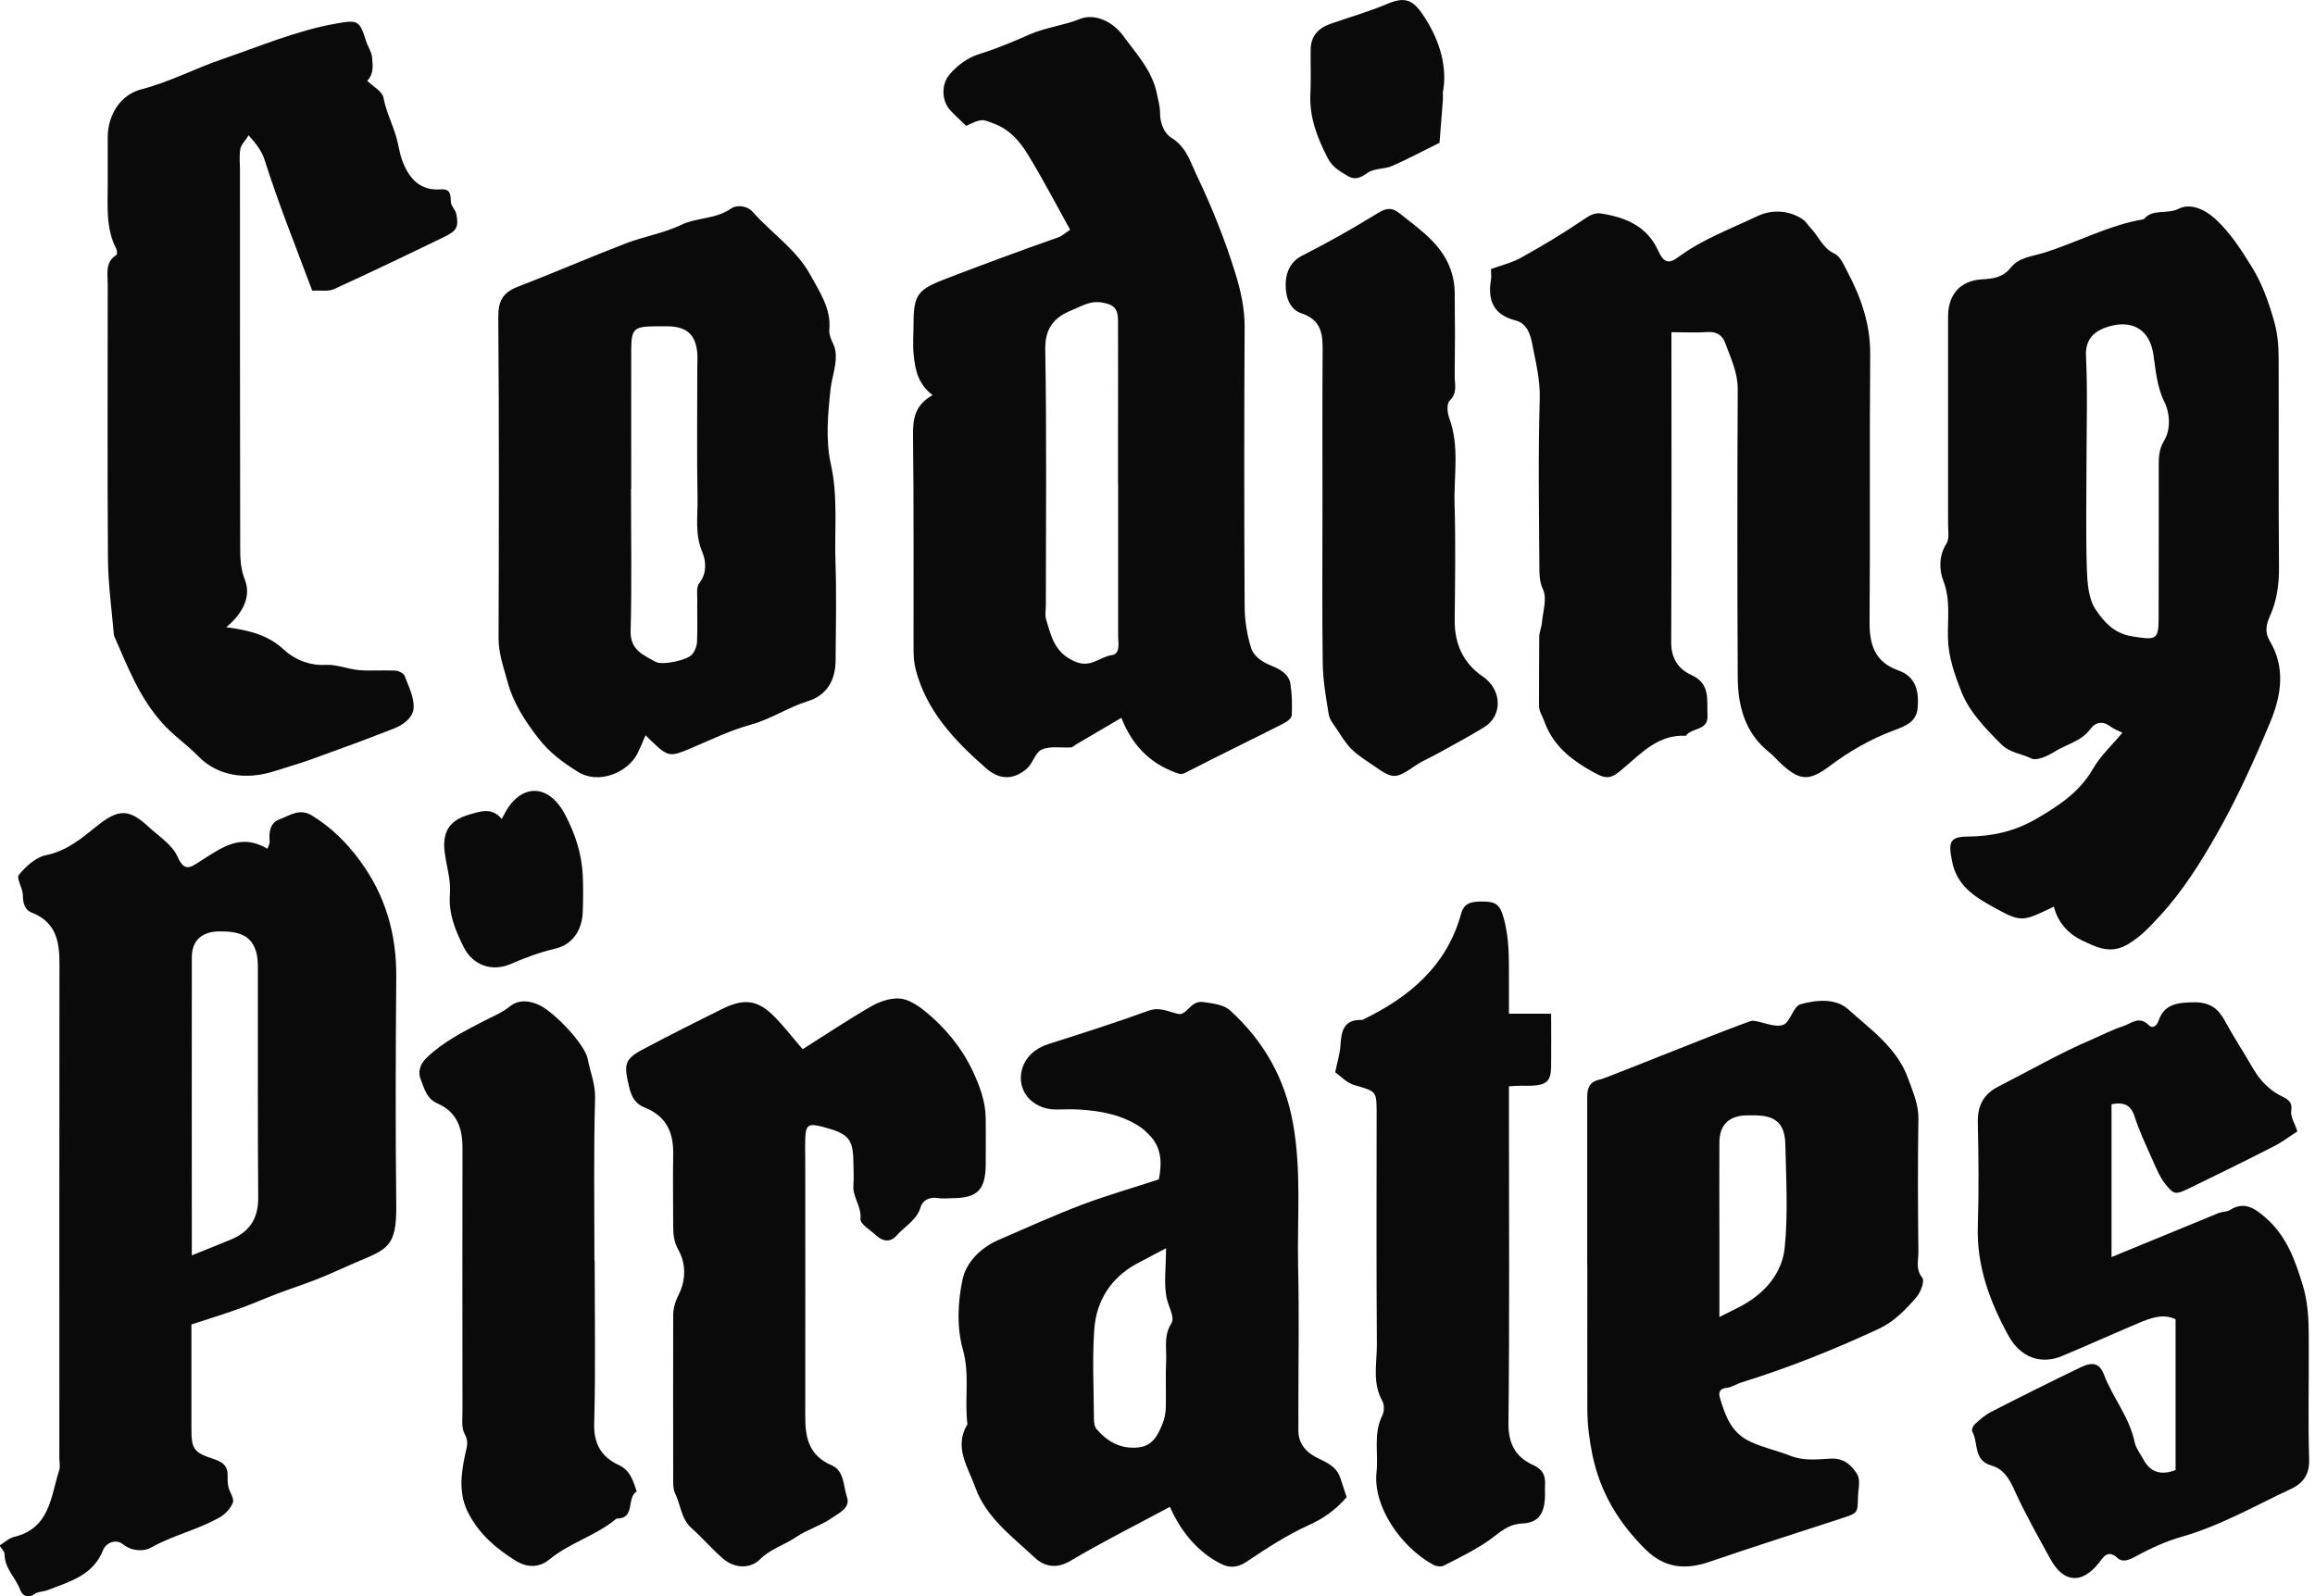 <svg width="58" height="40" viewBox="0 0 58 40" fill="none" xmlns="http://www.w3.org/2000/svg">
<g clip-path="url(#clip0_5407_3981)">
<path d="M-0.002 38.724C0.116 38.653 0.225 38.546 0.356 38.515C1.256 38.297 1.269 37.504 1.484 36.843C1.512 36.754 1.487 36.646 1.487 36.548C1.487 32.41 1.484 28.272 1.49 24.138C1.49 23.575 1.394 23.102 0.789 22.868C0.627 22.806 0.571 22.634 0.574 22.438C0.574 22.262 0.403 22.01 0.471 21.927C0.646 21.715 0.895 21.482 1.151 21.432C1.677 21.325 2.045 21.008 2.428 20.701C2.964 20.27 3.229 20.261 3.724 20.722C3.98 20.959 4.316 21.171 4.447 21.466C4.612 21.838 4.753 21.755 4.986 21.602C5.123 21.512 5.264 21.423 5.404 21.34C5.893 21.045 6.264 21.017 6.7 21.27C6.722 21.205 6.762 21.14 6.756 21.082C6.731 20.845 6.772 20.615 7.005 20.532C7.258 20.442 7.498 20.243 7.819 20.439C8.305 20.738 8.691 21.122 9.021 21.574C9.66 22.441 9.934 23.409 9.928 24.476C9.913 26.382 9.906 28.291 9.928 30.197C9.941 31.273 9.694 31.303 8.897 31.645C8.582 31.78 8.264 31.933 7.94 32.059C7.616 32.185 7.286 32.293 6.959 32.416C6.635 32.539 6.317 32.681 5.99 32.797C5.597 32.939 5.198 33.059 4.796 33.191C4.796 34.085 4.796 34.949 4.796 35.816C4.796 36.314 4.852 36.403 5.376 36.572C5.597 36.646 5.709 36.751 5.703 36.981C5.7 37.076 5.703 37.175 5.725 37.27C5.756 37.402 5.874 37.556 5.834 37.657C5.778 37.805 5.638 37.953 5.494 38.032C4.949 38.34 4.326 38.475 3.774 38.789C3.615 38.878 3.31 38.887 3.076 38.697C2.908 38.561 2.656 38.657 2.581 38.85C2.331 39.483 1.746 39.634 1.197 39.849C1.088 39.892 0.951 39.883 0.864 39.948C0.68 40.083 0.549 39.96 0.506 39.843C0.396 39.539 0.116 39.311 0.116 38.958C0.116 38.881 0.029 38.801 -0.012 38.73L-0.002 38.724ZM4.806 31.46C5.201 31.3 5.5 31.183 5.8 31.057C6.264 30.861 6.473 30.523 6.469 30.009C6.454 28.085 6.463 26.157 6.46 24.233C6.46 24.091 6.451 23.944 6.404 23.812C6.283 23.461 6.018 23.335 5.491 23.341C5.055 23.348 4.806 23.572 4.806 23.99C4.802 26.431 4.806 28.872 4.806 31.46Z" fill="#0A0A0A"/>
<path d="M29.033 29.56C29.121 29.121 29.099 28.727 28.762 28.411C28.703 28.355 28.647 28.297 28.578 28.251C28.114 27.937 27.584 27.839 27.036 27.805C26.837 27.793 26.634 27.805 26.435 27.805C25.858 27.793 25.453 27.325 25.609 26.784C25.696 26.489 25.936 26.271 26.263 26.166C27.101 25.899 27.943 25.632 28.772 25.33C29.061 25.226 29.267 25.355 29.519 25.41C29.741 25.456 29.819 25.066 30.146 25.112C30.389 25.146 30.657 25.177 30.812 25.315C31.657 26.084 32.19 27.012 32.395 28.152C32.61 29.345 32.498 30.538 32.523 31.731C32.551 32.942 32.529 34.156 32.529 35.367C32.529 35.515 32.532 35.665 32.529 35.813C32.517 36.185 32.732 36.409 33.04 36.554C33.364 36.704 33.508 36.815 33.586 37.052C33.636 37.206 33.685 37.356 33.738 37.519C33.477 37.827 33.168 38.051 32.779 38.226C32.227 38.475 31.716 38.816 31.211 39.151C30.993 39.296 30.788 39.29 30.598 39.194C30.04 38.921 29.591 38.404 29.311 37.762C28.479 38.211 27.634 38.632 26.827 39.111C26.466 39.33 26.16 39.256 25.924 39.035C25.36 38.506 24.705 38.032 24.434 37.273C24.256 36.772 23.889 36.268 24.238 35.693C24.16 35.072 24.303 34.454 24.123 33.815C23.967 33.264 23.995 32.616 24.119 32.05C24.21 31.635 24.571 31.266 25.017 31.073C25.718 30.768 26.413 30.455 27.126 30.184C27.753 29.948 28.404 29.763 29.03 29.557L29.033 29.56ZM29.214 31.282C28.896 31.451 28.691 31.555 28.485 31.666C27.824 32.026 27.466 32.604 27.416 33.32C27.363 34.058 27.404 34.805 27.407 35.549C27.407 35.638 27.419 35.752 27.475 35.816C27.737 36.12 28.055 36.308 28.485 36.277C28.874 36.253 29.005 35.973 29.124 35.684C29.177 35.558 29.205 35.41 29.208 35.275C29.217 34.878 29.198 34.482 29.217 34.085C29.23 33.781 29.152 33.474 29.345 33.169C29.442 33.019 29.286 32.77 29.239 32.567C29.149 32.198 29.214 31.789 29.214 31.279V31.282Z" fill="#0A0A0A"/>
<path d="M39.766 31.697C39.766 30.335 39.766 28.973 39.766 27.611C39.766 27.359 39.747 27.119 40.093 27.052C40.227 27.027 43.807 25.567 43.913 25.579C44.169 25.607 44.452 25.754 44.667 25.687C44.851 25.628 44.926 25.22 45.11 25.167C45.499 25.057 45.988 25.011 46.3 25.29C46.87 25.804 47.534 26.262 47.808 27.033C47.926 27.362 48.07 27.676 48.064 28.045C48.045 29.157 48.051 30.273 48.064 31.386C48.064 31.592 47.989 31.807 48.16 32.019C48.226 32.099 48.123 32.382 48.017 32.505C47.749 32.816 47.459 33.12 47.076 33.298C45.963 33.818 44.823 34.273 43.648 34.639C43.514 34.678 43.39 34.768 43.259 34.78C43.069 34.798 43.056 34.915 43.09 35.029C43.228 35.478 43.365 35.911 43.873 36.139C44.197 36.286 44.539 36.357 44.857 36.483C45.206 36.621 45.543 36.569 45.873 36.554C46.216 36.538 46.4 36.738 46.531 36.947C46.621 37.092 46.552 37.331 46.549 37.531C46.543 37.925 46.54 37.919 46.119 38.057C45.016 38.417 43.91 38.77 42.813 39.145C42.209 39.351 41.688 39.29 41.221 38.825C40.551 38.158 40.093 37.402 39.897 36.465C39.819 36.083 39.772 35.714 39.769 35.333C39.766 34.119 39.769 32.908 39.769 31.694L39.766 31.697ZM43.081 33.003C43.309 32.886 43.492 32.803 43.667 32.705C44.243 32.385 44.652 31.887 44.714 31.266C44.801 30.409 44.748 29.539 44.73 28.675C44.717 28.155 44.483 27.955 43.969 27.952C43.894 27.952 43.82 27.952 43.745 27.952C43.315 27.965 43.081 28.195 43.078 28.622C43.072 29.413 43.078 30.206 43.078 30.996V33.006L43.081 33.003Z" fill="#0A0A0A"/>
<path d="M57.56 28.352C57.376 28.469 57.19 28.613 56.981 28.721C56.28 29.081 55.572 29.428 54.862 29.772C54.507 29.945 54.469 29.948 54.248 29.671C54.108 29.493 54.02 29.271 53.927 29.062C53.768 28.706 53.6 28.352 53.481 27.983C53.385 27.685 53.21 27.614 52.902 27.673V31.503C53.809 31.128 54.7 30.762 55.594 30.396C55.681 30.363 55.79 30.372 55.865 30.326C56.211 30.104 56.467 30.264 56.731 30.489C57.286 30.956 57.507 31.583 57.704 32.247C57.859 32.77 57.841 33.295 57.844 33.821C57.847 34.737 57.825 35.653 57.853 36.569C57.866 36.944 57.707 37.169 57.398 37.313C56.498 37.734 55.632 38.235 54.662 38.512C54.264 38.626 53.877 38.801 53.516 39.001C53.344 39.093 53.182 39.164 53.055 39.047C52.802 38.813 52.687 39.038 52.584 39.17C52.157 39.705 51.696 39.674 51.366 39.062C51.057 38.497 50.736 37.934 50.471 37.347C50.344 37.058 50.191 36.812 49.898 36.729C49.428 36.597 49.574 36.157 49.412 35.874C49.39 35.834 49.434 35.73 49.481 35.687C49.605 35.576 49.733 35.459 49.879 35.386C50.621 35.004 51.369 34.633 52.12 34.27C52.422 34.122 52.6 34.156 52.712 34.448C52.933 35.029 53.354 35.518 53.481 36.142C53.513 36.292 53.622 36.431 53.7 36.572C53.87 36.894 54.139 36.983 54.507 36.84V33.062C54.198 32.911 53.883 33.028 53.572 33.16C52.933 33.431 52.3 33.716 51.659 33.984C51.129 34.205 50.615 34.018 50.316 33.467C49.851 32.616 49.521 31.727 49.552 30.731C49.58 29.865 49.571 28.998 49.552 28.131C49.543 27.716 49.689 27.424 50.06 27.233C50.845 26.834 51.612 26.388 52.422 26.044C52.671 25.936 52.924 25.804 53.189 25.718C53.407 25.647 53.59 25.447 53.837 25.693C53.921 25.779 54.03 25.733 54.086 25.567C54.232 25.149 54.588 25.121 54.986 25.118C55.364 25.118 55.572 25.272 55.737 25.573C55.903 25.878 56.086 26.173 56.267 26.471C56.389 26.671 56.495 26.88 56.644 27.058C56.772 27.212 56.937 27.35 57.112 27.445C57.289 27.541 57.445 27.581 57.404 27.845C57.383 27.986 57.492 28.149 57.56 28.355V28.352Z" fill="#0A0A0A"/>
<path d="M20.106 26.296C20.67 25.939 21.237 25.561 21.826 25.22C22.035 25.1 22.303 25.008 22.537 25.023C22.748 25.038 22.976 25.183 23.154 25.324C23.668 25.736 24.088 26.246 24.366 26.831C24.54 27.196 24.693 27.602 24.696 28.029C24.696 28.426 24.702 28.823 24.696 29.216C24.683 29.825 24.478 30.024 23.87 30.027C23.746 30.027 23.615 30.046 23.496 30.024C23.288 29.988 23.113 30.086 23.069 30.24C22.973 30.578 22.674 30.725 22.468 30.959C22.315 31.137 22.125 31.119 21.957 30.965C21.811 30.83 21.546 30.673 21.558 30.547C21.589 30.237 21.362 30.006 21.381 29.714C21.393 29.517 21.387 29.317 21.381 29.121C21.371 28.537 21.262 28.411 20.62 28.241C20.253 28.143 20.187 28.186 20.175 28.54C20.168 28.736 20.175 28.936 20.175 29.133C20.175 31.26 20.178 33.388 20.175 35.515C20.175 36.05 20.277 36.483 20.845 36.726C21.153 36.858 21.128 37.245 21.222 37.525C21.309 37.786 21.022 37.916 20.86 38.029C20.58 38.229 20.228 38.328 19.944 38.521C19.651 38.721 19.305 38.813 19.041 39.078C18.788 39.327 18.405 39.299 18.137 39.078C17.85 38.841 17.61 38.546 17.33 38.3C17.062 38.063 17.056 37.716 16.915 37.427C16.856 37.304 16.866 37.147 16.866 37.003C16.862 35.665 16.866 34.331 16.866 32.994C16.866 32.803 16.903 32.641 17 32.453C17.18 32.102 17.196 31.681 17 31.331C16.881 31.119 16.866 30.928 16.866 30.716C16.866 30.123 16.856 29.529 16.866 28.936C16.878 28.386 16.7 27.971 16.146 27.753C15.931 27.67 15.828 27.507 15.766 27.255C15.632 26.704 15.632 26.551 16.077 26.314C16.753 25.954 17.436 25.61 18.121 25.272C18.632 25.023 18.969 25.06 19.355 25.432C19.614 25.681 19.832 25.973 20.106 26.289V26.296Z" fill="#0A0A0A"/>
<path d="M33.452 26.873C33.505 26.609 33.571 26.409 33.583 26.203C33.605 25.847 33.661 25.539 34.129 25.561C35.306 24.995 36.244 24.211 36.606 22.902C36.681 22.628 36.849 22.576 37.257 22.597C37.528 22.613 37.6 22.748 37.671 23C37.821 23.523 37.802 24.048 37.805 24.574C37.805 24.841 37.805 25.112 37.805 25.404H38.862C38.862 25.862 38.868 26.302 38.862 26.738C38.855 27.092 38.746 27.19 38.379 27.209C38.279 27.212 38.179 27.209 38.076 27.209C38.005 27.209 37.933 27.218 37.805 27.224V27.949C37.805 30.522 37.821 33.095 37.793 35.665C37.787 36.176 37.971 36.514 38.404 36.711C38.653 36.824 38.724 36.975 38.709 37.212C38.703 37.285 38.709 37.359 38.709 37.433C38.709 37.9 38.575 38.158 38.142 38.18C37.765 38.198 37.581 38.407 37.322 38.589C36.964 38.841 36.562 39.038 36.169 39.237C36.098 39.274 35.967 39.25 35.889 39.204C35.066 38.739 34.397 37.728 34.487 36.898C34.54 36.425 34.4 35.933 34.633 35.472C34.683 35.373 34.686 35.204 34.633 35.109C34.375 34.648 34.499 34.156 34.496 33.683C34.481 31.752 34.49 29.825 34.49 27.894C34.49 27.335 34.481 27.353 33.932 27.193C33.739 27.138 33.583 26.963 33.449 26.87L33.452 26.873Z" fill="#0A0A0A"/>
<path d="M14.899 31.592C14.899 32.951 14.924 34.313 14.887 35.672C14.871 36.185 15.071 36.514 15.501 36.714C15.803 36.855 15.862 37.12 15.953 37.378C15.685 37.532 15.934 38.063 15.445 38.057C14.94 38.484 14.279 38.657 13.765 39.081C13.541 39.265 13.245 39.314 12.918 39.112C12.419 38.801 12.008 38.444 11.737 37.925C11.484 37.442 11.55 36.938 11.653 36.453C11.693 36.259 11.752 36.133 11.64 35.933C11.556 35.779 11.587 35.555 11.587 35.364C11.587 33.163 11.581 30.962 11.587 28.761C11.587 28.266 11.441 27.863 10.967 27.657C10.68 27.532 10.63 27.27 10.54 27.049C10.475 26.889 10.503 26.692 10.677 26.52C11.092 26.114 11.603 25.859 12.101 25.598C12.329 25.478 12.566 25.389 12.771 25.223C12.999 25.038 13.282 25.075 13.525 25.195C13.899 25.38 14.653 26.167 14.725 26.538C14.784 26.861 14.918 27.16 14.909 27.513C14.871 28.872 14.893 30.234 14.893 31.592H14.899Z" fill="#0A0A0A"/>
<path d="M23.368 9.905C23 9.625 22.932 9.271 22.894 8.921C22.863 8.654 22.888 8.377 22.888 8.103C22.888 7.356 23.016 7.249 23.717 6.978C24.645 6.622 25.58 6.277 26.521 5.945C26.608 5.915 26.68 5.844 26.811 5.758C26.456 5.118 26.122 4.476 25.745 3.861C25.546 3.538 25.294 3.243 24.904 3.099C24.602 2.985 24.611 2.963 24.206 3.154C24.084 3.037 23.944 2.908 23.813 2.77C23.583 2.524 23.58 2.106 23.795 1.86C24.003 1.62 24.256 1.439 24.558 1.346C24.982 1.217 25.393 1.039 25.786 0.867C26.2 0.685 26.64 0.642 27.054 0.476C27.456 0.317 27.905 0.569 28.151 0.91C28.475 1.356 28.867 1.768 28.986 2.352C29.017 2.508 29.064 2.671 29.064 2.834C29.064 3.089 29.17 3.345 29.347 3.452C29.718 3.68 29.815 4.039 29.977 4.381C30.363 5.189 30.697 6.022 30.958 6.874C31.086 7.292 31.186 7.737 31.183 8.199C31.17 10.526 31.17 12.853 31.183 15.18C31.183 15.53 31.239 15.893 31.342 16.228C31.407 16.446 31.613 16.585 31.859 16.686C32.043 16.76 32.292 16.883 32.329 17.132C32.37 17.393 32.376 17.661 32.364 17.925C32.361 17.999 32.245 18.088 32.158 18.131C31.351 18.54 30.538 18.933 29.734 19.348C29.618 19.407 29.59 19.413 29.459 19.364C28.78 19.115 28.353 18.647 28.095 17.989C27.712 18.214 27.334 18.435 26.954 18.66C26.914 18.684 26.876 18.727 26.836 18.73C26.59 18.746 26.316 18.69 26.104 18.783C25.935 18.856 25.876 19.139 25.717 19.271C25.381 19.551 25.041 19.548 24.698 19.247C23.916 18.561 23.209 17.817 22.941 16.775C22.9 16.615 22.888 16.443 22.888 16.277C22.885 14.494 22.897 12.711 22.875 10.928C22.869 10.504 22.916 10.151 23.365 9.902L23.368 9.905ZM28.011 12.121V10.858C28.011 9.917 28.014 8.976 28.011 8.036C28.011 7.716 27.889 7.624 27.587 7.578C27.297 7.535 27.076 7.685 26.839 7.78C26.4 7.959 26.178 8.232 26.188 8.767C26.225 10.895 26.203 13.025 26.203 15.155C26.203 15.278 26.175 15.41 26.21 15.524C26.337 15.942 26.415 16.351 26.923 16.575C27.325 16.754 27.546 16.462 27.852 16.419C28.085 16.385 28.011 16.099 28.014 15.908C28.014 14.645 28.014 13.384 28.014 12.121H28.011Z" fill="#0A0A0A"/>
<path d="M51.465 22.717C50.664 23.102 50.648 23.126 49.932 22.727C49.477 22.475 49.031 22.201 48.91 21.598C48.81 21.107 48.838 20.968 49.305 20.965C49.913 20.959 50.471 20.836 51.007 20.526C51.574 20.197 52.097 19.858 52.437 19.268C52.624 18.939 52.92 18.672 53.175 18.361C53.076 18.312 52.967 18.278 52.886 18.214C52.689 18.06 52.508 18.088 52.371 18.272C52.144 18.58 51.773 18.65 51.474 18.838C51.303 18.945 51.025 19.075 50.891 19.007C50.645 18.884 50.355 18.872 50.131 18.644C49.738 18.248 49.346 17.851 49.14 17.335C48.972 16.904 48.813 16.465 48.804 15.982C48.791 15.506 48.875 15.032 48.685 14.546C48.589 14.297 48.567 13.935 48.763 13.63C48.844 13.504 48.807 13.302 48.807 13.132C48.807 11.399 48.807 9.665 48.807 7.931C48.807 7.384 49.109 7.027 49.667 7C49.96 6.984 50.19 6.944 50.38 6.704C50.583 6.449 50.913 6.425 51.203 6.336C52.047 6.074 52.829 5.641 53.711 5.493C53.936 5.22 54.294 5.38 54.584 5.232C54.867 5.084 55.232 5.238 55.506 5.49C55.883 5.838 56.148 6.256 56.413 6.683C56.675 7.104 56.83 7.547 56.967 8.02C57.067 8.358 57.089 8.675 57.089 9.007C57.095 10.741 57.083 12.475 57.098 14.208C57.101 14.645 57.045 15.06 56.865 15.453C56.768 15.668 56.746 15.859 56.865 16.059C57.273 16.741 57.151 17.445 56.874 18.109C56.475 19.062 56.048 20.009 55.537 20.907C55.132 21.617 54.693 22.321 54.126 22.939C53.873 23.212 53.652 23.461 53.312 23.664C52.858 23.935 52.487 23.716 52.172 23.572C51.876 23.437 51.561 23.157 51.458 22.717H51.465ZM52.275 11.598C52.275 12.49 52.256 13.378 52.284 14.27C52.297 14.614 52.325 15.014 52.508 15.281C52.708 15.573 52.954 15.874 53.421 15.948C53.989 16.037 54.082 16.053 54.082 15.518C54.088 14.258 54.082 12.994 54.085 11.734C54.085 11.5 54.076 11.279 54.219 11.045C54.387 10.768 54.372 10.366 54.225 10.068C54.032 9.677 54.01 9.256 53.945 8.85C53.851 8.285 53.453 8.014 52.864 8.174C52.474 8.281 52.24 8.494 52.262 8.927C52.306 9.815 52.275 10.707 52.275 11.598Z" fill="#0A0A0A"/>
<path d="M41.876 8.328C41.876 10.953 41.883 13.526 41.87 16.099C41.87 16.496 42.045 16.766 42.378 16.917C42.864 17.138 42.758 17.55 42.78 17.934C42.802 18.319 42.378 18.23 42.238 18.439C41.562 18.402 41.141 18.854 40.692 19.238C40.322 19.558 40.247 19.548 39.754 19.256C39.265 18.964 38.882 18.617 38.686 18.064C38.639 17.934 38.555 17.821 38.558 17.67C38.561 17.101 38.558 16.53 38.564 15.961C38.564 15.847 38.617 15.733 38.63 15.617C38.654 15.334 38.764 15.008 38.661 14.78C38.558 14.556 38.57 14.356 38.567 14.15C38.558 12.764 38.536 11.374 38.577 9.988C38.589 9.521 38.477 9.081 38.393 8.641C38.352 8.42 38.274 8.11 37.978 8.033C37.417 7.891 37.268 7.529 37.355 7.012C37.368 6.938 37.355 6.865 37.355 6.742C37.595 6.653 37.869 6.591 38.106 6.459C38.639 6.164 39.162 5.85 39.664 5.509C39.817 5.404 39.948 5.321 40.128 5.352C40.736 5.451 41.263 5.669 41.54 6.274C41.683 6.588 41.808 6.622 42.048 6.443C42.652 5.995 43.36 5.736 44.029 5.417C44.347 5.263 44.777 5.245 45.151 5.487C45.26 5.558 45.288 5.638 45.357 5.706C45.563 5.915 45.659 6.216 45.961 6.357C46.108 6.425 46.198 6.643 46.285 6.809C46.628 7.458 46.862 8.128 46.856 8.881C46.837 11.11 46.859 13.342 46.84 15.57C46.834 16.148 46.965 16.591 47.566 16.803C48.009 16.96 48.077 17.335 48.046 17.729C48.018 18.088 47.766 18.186 47.429 18.312C46.865 18.522 46.332 18.829 45.84 19.198C45.313 19.594 45.08 19.564 44.603 19.121C44.513 19.035 44.431 18.937 44.335 18.86C43.712 18.371 43.54 17.685 43.537 16.957C43.525 14.553 43.525 12.152 43.537 9.748C43.537 9.33 43.363 8.98 43.229 8.608C43.157 8.405 43.014 8.306 42.78 8.322C42.506 8.34 42.228 8.325 41.873 8.325L41.876 8.328Z" fill="#0A0A0A"/>
<path d="M16.174 18.426C16.09 18.614 16.034 18.764 15.959 18.906C15.722 19.348 15.011 19.674 14.479 19.342C14.092 19.102 13.768 18.863 13.478 18.488C13.139 18.048 12.855 17.605 12.715 17.083C12.618 16.723 12.488 16.373 12.491 15.982C12.5 13.308 12.506 10.633 12.484 7.956C12.481 7.553 12.59 7.335 12.964 7.19C13.871 6.84 14.762 6.452 15.672 6.102C16.127 5.927 16.622 5.847 17.059 5.638C17.464 5.444 17.937 5.496 18.321 5.223C18.43 5.143 18.704 5.131 18.866 5.318C19.336 5.85 19.953 6.25 20.302 6.889C20.536 7.316 20.823 7.734 20.779 8.251C20.76 8.463 20.901 8.607 20.929 8.786C20.982 9.118 20.841 9.44 20.807 9.766C20.742 10.378 20.683 11.027 20.813 11.617C21 12.447 20.904 13.265 20.932 14.088C20.96 14.906 20.941 15.724 20.935 16.542C20.932 17.034 20.735 17.418 20.231 17.575C19.741 17.728 19.318 18.02 18.816 18.159C18.305 18.3 17.819 18.534 17.33 18.743C16.785 18.976 16.744 18.976 16.32 18.57C16.283 18.537 16.248 18.5 16.18 18.432L16.174 18.426ZM15.809 12.247C15.809 13.437 15.831 14.627 15.8 15.813C15.787 16.293 16.118 16.413 16.429 16.588C16.591 16.677 17.224 16.548 17.345 16.394C17.414 16.308 17.461 16.185 17.464 16.074C17.479 15.727 17.464 15.38 17.47 15.035C17.47 14.891 17.442 14.71 17.52 14.614C17.722 14.362 17.682 14.039 17.598 13.843C17.401 13.384 17.486 12.933 17.476 12.484C17.457 11.396 17.47 10.304 17.47 9.213C17.47 9.09 17.479 8.964 17.47 8.841C17.423 8.377 17.202 8.183 16.719 8.177C16.619 8.177 16.52 8.177 16.417 8.177C15.884 8.183 15.819 8.239 15.815 8.752C15.812 9.917 15.815 11.079 15.815 12.244L15.809 12.247Z" fill="#0A0A0A"/>
<path d="M6.223 3.4C6.139 3.535 6.04 3.627 6.021 3.735C5.99 3.904 6.012 4.079 6.012 4.255C6.012 7.399 6.012 10.544 6.018 13.692C6.018 13.972 6.021 14.239 6.136 14.531C6.298 14.949 6.086 15.373 5.669 15.718C6.223 15.795 6.703 15.899 7.115 16.283C7.358 16.511 7.738 16.686 8.155 16.662C8.433 16.646 8.713 16.769 8.997 16.794C9.296 16.818 9.598 16.791 9.9 16.806C9.984 16.809 10.112 16.871 10.137 16.938C10.237 17.196 10.371 17.464 10.364 17.728C10.361 17.971 10.115 18.159 9.885 18.251C9.196 18.524 8.498 18.776 7.8 19.029C7.495 19.139 7.18 19.228 6.872 19.327C6.152 19.557 5.448 19.444 4.971 18.955C4.678 18.654 4.329 18.423 4.045 18.097C3.497 17.476 3.216 16.751 2.899 16.028C2.88 15.985 2.855 15.942 2.852 15.899C2.799 15.275 2.712 14.654 2.705 14.03C2.687 11.728 2.699 9.422 2.699 7.12C2.699 6.858 2.628 6.572 2.917 6.388C2.939 6.373 2.936 6.28 2.914 6.237C2.646 5.721 2.699 5.164 2.699 4.617C2.699 4.221 2.699 3.824 2.699 3.428C2.705 2.874 3.017 2.376 3.541 2.238C4.245 2.057 4.88 1.718 5.56 1.485C6.507 1.162 7.429 0.765 8.423 0.59C8.975 0.492 9.006 0.51 9.177 1.042C9.218 1.174 9.308 1.297 9.321 1.426C9.339 1.629 9.374 1.851 9.199 2.023C9.342 2.164 9.576 2.287 9.607 2.447C9.673 2.794 9.832 3.105 9.928 3.434C9.987 3.634 10.009 3.846 10.084 4.039C10.246 4.464 10.514 4.78 11.025 4.746C11.293 4.728 11.287 4.866 11.296 5.057C11.299 5.161 11.415 5.26 11.433 5.367C11.496 5.684 11.446 5.785 11.131 5.936C10.215 6.382 9.296 6.821 8.367 7.246C8.224 7.31 8.034 7.273 7.822 7.283C7.414 6.188 6.984 5.125 6.638 4.033C6.557 3.775 6.426 3.615 6.223 3.385V3.4Z" fill="#0A0A0A"/>
<path d="M37.144 16.948C37.648 17.295 37.642 17.95 37.181 18.226C36.804 18.457 36.411 18.666 36.025 18.881C35.841 18.983 35.645 19.063 35.474 19.179C34.962 19.527 34.91 19.533 34.433 19.201C34.236 19.066 34.031 18.94 33.863 18.777C33.713 18.629 33.604 18.442 33.486 18.263C33.408 18.15 33.311 18.03 33.289 17.901C33.221 17.479 33.146 17.052 33.14 16.625C33.121 15.312 33.133 14 33.133 12.687C33.133 11.374 33.127 10.111 33.137 8.823C33.14 8.389 33.127 8.027 32.597 7.848C32.333 7.759 32.205 7.473 32.211 7.123C32.217 6.772 32.37 6.536 32.623 6.407C33.267 6.081 33.897 5.724 34.511 5.346C34.732 5.211 34.869 5.189 35.072 5.352C35.601 5.773 36.172 6.154 36.374 6.846C36.421 7.003 36.446 7.172 36.446 7.335C36.455 8.03 36.455 8.721 36.446 9.416C36.443 9.622 36.524 9.843 36.321 10.04C36.243 10.114 36.259 10.338 36.306 10.467C36.574 11.181 36.421 11.915 36.443 12.638C36.471 13.603 36.455 14.568 36.446 15.537C36.44 16.127 36.651 16.61 37.144 16.951" fill="#0A0A0A"/>
<path d="M36.15 2.296C36.15 2.45 36.15 2.475 36.15 2.499C36.122 2.859 36.094 3.219 36.066 3.578C35.67 3.775 35.281 3.981 34.879 4.159C34.688 4.242 34.436 4.215 34.274 4.325C34.09 4.451 33.953 4.528 33.751 4.402C33.557 4.282 33.386 4.196 33.258 3.95C32.993 3.431 32.8 2.923 32.831 2.339C32.85 1.967 32.831 1.595 32.838 1.227C32.844 0.922 33.012 0.71 33.327 0.599C33.81 0.43 34.302 0.292 34.77 0.092C35.256 -0.117 35.443 0.046 35.704 0.452C36.094 1.061 36.259 1.709 36.153 2.296H36.15Z" fill="#0A0A0A"/>
<path d="M12.57 20.523C12.601 20.471 12.623 20.431 12.644 20.388C13.028 19.653 13.732 19.598 14.162 20.422C14.417 20.91 14.576 21.405 14.601 21.946C14.614 22.241 14.611 22.54 14.601 22.835C14.589 23.299 14.355 23.671 13.906 23.775C13.517 23.867 13.152 24.003 12.791 24.16C12.323 24.362 11.844 24.187 11.619 23.738C11.407 23.317 11.233 22.896 11.273 22.392C11.301 22.048 11.18 21.694 11.139 21.344C11.086 20.883 11.227 20.569 11.741 20.418C12.065 20.323 12.323 20.231 12.57 20.523Z" fill="#0A0A0A"/>
</g>
<defs>
<clipPath id="clip0_5407_3981">
<rect width="58" height="40" fill="white"/>
</clipPath>
</defs>
</svg>
